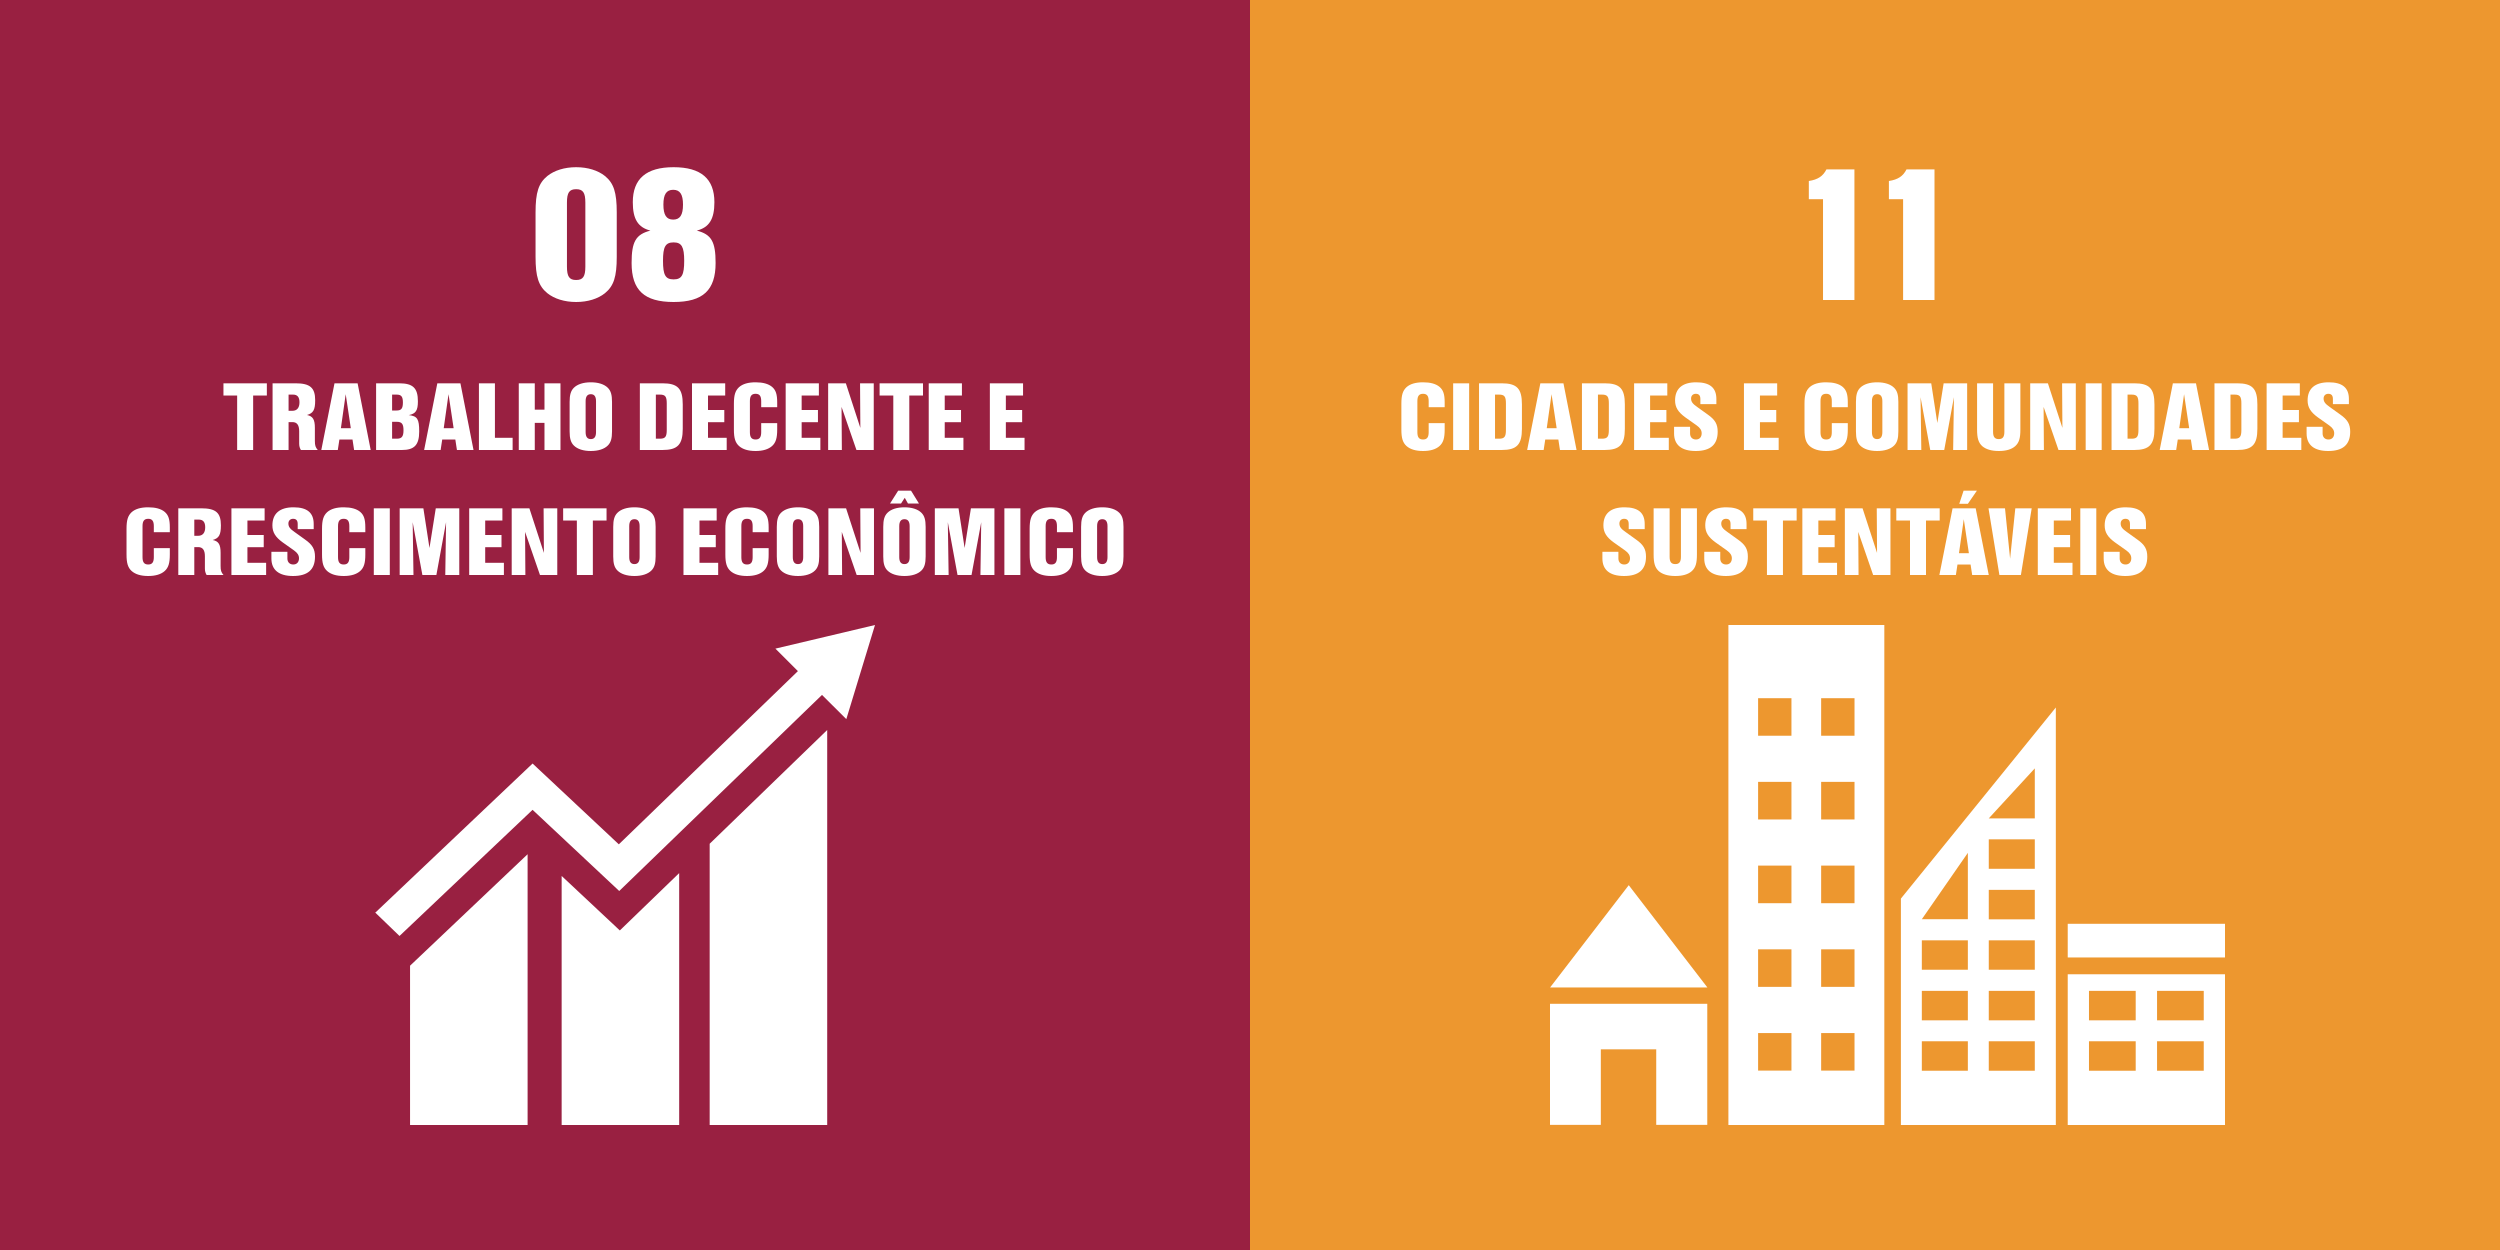 <svg width="100" height="50" viewBox="0 0 100 50" fill="none" xmlns="http://www.w3.org/2000/svg">
<rect x="0" y="0" width="100" height="50" fill="#808080" stroke="none"/>
<rect width="50" height="50" fill="#992041"/>
<path d="M10.126 15.82V18H9.486V15.82H8.938V15.332H10.674V15.82H10.126ZM11.543 16.884V18H10.903V15.332H11.819C12.403 15.332 12.607 15.508 12.607 16.012C12.607 16.396 12.531 16.528 12.279 16.6C12.515 16.648 12.595 16.78 12.595 17.116V17.64C12.595 17.816 12.619 17.896 12.711 18H12.035C11.987 17.916 11.967 17.844 11.967 17.74V17.248C11.967 17.004 11.879 16.884 11.699 16.884H11.543ZM11.543 16.432H11.695C11.879 16.432 11.979 16.312 11.979 16.092C11.979 15.884 11.895 15.784 11.723 15.784H11.543V16.432ZM14.1 17.58H13.576L13.512 18H12.852L13.38 15.332H14.304L14.828 18H14.164L14.1 17.58ZM14.032 17.128L13.828 15.768L13.636 17.128H14.032ZM15.044 18V15.332H15.968C16.52 15.332 16.716 15.524 16.716 16.052C16.716 16.42 16.632 16.548 16.352 16.604C16.696 16.644 16.768 16.76 16.768 17.26C16.768 17.796 16.576 18 16.076 18H15.044ZM15.684 16.42H15.864C16.052 16.42 16.116 16.34 16.116 16.1C16.116 15.864 16.052 15.784 15.864 15.784H15.684V16.42ZM15.684 17.548H15.872C16.072 17.548 16.14 17.46 16.14 17.208C16.14 16.96 16.072 16.872 15.872 16.872H15.684V17.548ZM18.213 17.58H17.689L17.625 18H16.965L17.493 15.332H18.417L18.941 18H18.277L18.213 17.58ZM18.145 17.128L17.941 15.768L17.749 17.128H18.145ZM19.797 15.332V17.512H20.505V18H19.157V15.332H19.797ZM21.779 16.916H21.391V18H20.751V15.332H21.391V16.388H21.779V15.332H22.419V18H21.779V16.916ZM24.481 16.076V17.256C24.481 17.54 24.433 17.7 24.313 17.82C24.169 17.964 23.929 18.04 23.633 18.04C23.337 18.04 23.097 17.964 22.953 17.82C22.833 17.7 22.785 17.54 22.785 17.256V16.076C22.785 15.792 22.833 15.632 22.953 15.512C23.097 15.368 23.337 15.292 23.633 15.292C23.929 15.292 24.169 15.368 24.313 15.512C24.433 15.632 24.481 15.792 24.481 16.076ZM23.425 16.048V17.284C23.425 17.472 23.493 17.564 23.633 17.564C23.773 17.564 23.841 17.472 23.841 17.284V16.048C23.841 15.86 23.773 15.768 23.633 15.768C23.493 15.768 23.425 15.86 23.425 16.048ZM25.594 18V15.332H26.498C27.11 15.332 27.31 15.54 27.31 16.18V17.152C27.31 17.784 27.106 18 26.498 18H25.594ZM26.234 17.548H26.394C26.61 17.548 26.67 17.472 26.67 17.196V16.136C26.67 15.86 26.61 15.784 26.394 15.784H26.234V17.548ZM29.008 15.332V15.82H28.32V16.4H28.972V16.888H28.32V17.512H29.068V18H27.68V15.332H29.008ZM31.088 16.288H30.448V16.044C30.448 15.84 30.38 15.752 30.224 15.752C30.064 15.752 29.996 15.84 29.996 16.044V17.288C29.996 17.492 30.064 17.58 30.224 17.58C30.38 17.58 30.448 17.492 30.448 17.288V16.924H31.088V17.18C31.088 17.528 31.032 17.704 30.884 17.84C30.736 17.972 30.516 18.04 30.224 18.04C29.928 18.04 29.708 17.972 29.56 17.84C29.412 17.704 29.356 17.528 29.356 17.18V16.152C29.356 15.8 29.412 15.628 29.56 15.488C29.708 15.356 29.928 15.292 30.224 15.292C30.516 15.292 30.736 15.352 30.884 15.476C31.032 15.604 31.088 15.768 31.088 16.1V16.288ZM32.755 15.332V15.82H32.066V16.4H32.718V16.888H32.066V17.512H32.815V18H31.427V15.332H32.755ZM34.95 18H34.258L33.662 16.276L33.674 18H33.126V15.332H33.834L34.414 17.116L34.402 15.332H34.95V18ZM36.372 15.82V18H35.732V15.82H35.184V15.332H36.92V15.82H36.372ZM38.477 15.332V15.82H37.789V16.4H38.441V16.888H37.789V17.512H38.537V18H37.149V15.332H38.477ZM40.922 15.332V15.82H40.234V16.4H40.886V16.888H40.234V17.512H40.982V18H39.594V15.332H40.922ZM6.793 21.288H6.153V21.044C6.153 20.84 6.085 20.752 5.929 20.752C5.769 20.752 5.701 20.84 5.701 21.044V22.288C5.701 22.492 5.769 22.58 5.929 22.58C6.085 22.58 6.153 22.492 6.153 22.288V21.924H6.793V22.18C6.793 22.528 6.737 22.704 6.589 22.84C6.441 22.972 6.221 23.04 5.929 23.04C5.633 23.04 5.413 22.972 5.265 22.84C5.117 22.704 5.061 22.528 5.061 22.18V21.152C5.061 20.8 5.117 20.628 5.265 20.488C5.413 20.356 5.633 20.292 5.929 20.292C6.221 20.292 6.441 20.352 6.589 20.476C6.737 20.604 6.793 20.768 6.793 21.1V21.288ZM7.772 21.884V23H7.132V20.332H8.048C8.632 20.332 8.836 20.508 8.836 21.012C8.836 21.396 8.76 21.528 8.508 21.6C8.744 21.648 8.824 21.78 8.824 22.116V22.64C8.824 22.816 8.848 22.896 8.94 23H8.264C8.216 22.916 8.196 22.844 8.196 22.74V22.248C8.196 22.004 8.108 21.884 7.928 21.884H7.772ZM7.772 21.432H7.924C8.108 21.432 8.208 21.312 8.208 21.092C8.208 20.884 8.124 20.784 7.952 20.784H7.772V21.432ZM10.585 20.332V20.82H9.897V21.4H10.549V21.888H9.897V22.512H10.645V23H9.257V20.332H10.585ZM12.548 21.164H11.908V20.96C11.908 20.82 11.848 20.752 11.724 20.752C11.612 20.752 11.536 20.828 11.536 20.94C11.536 21.068 11.596 21.152 11.788 21.284L12.2 21.58C12.496 21.788 12.6 21.964 12.6 22.268C12.6 22.784 12.312 23.04 11.72 23.04C11.156 23.04 10.856 22.796 10.856 22.34V22.072H11.496V22.34C11.496 22.488 11.588 22.58 11.732 22.58C11.872 22.58 11.96 22.484 11.96 22.332C11.96 22.212 11.9 22.116 11.76 22.016L11.308 21.696C11.016 21.484 10.896 21.292 10.896 21.016C10.896 20.544 11.188 20.292 11.74 20.292C12.284 20.292 12.548 20.508 12.548 20.96V21.164ZM14.613 21.288H13.973V21.044C13.973 20.84 13.905 20.752 13.749 20.752C13.589 20.752 13.521 20.84 13.521 21.044V22.288C13.521 22.492 13.589 22.58 13.749 22.58C13.905 22.58 13.973 22.492 13.973 22.288V21.924H14.613V22.18C14.613 22.528 14.557 22.704 14.409 22.84C14.261 22.972 14.041 23.04 13.749 23.04C13.453 23.04 13.233 22.972 13.085 22.84C12.937 22.704 12.881 22.528 12.881 22.18V21.152C12.881 20.8 12.937 20.628 13.085 20.488C13.233 20.356 13.453 20.292 13.749 20.292C14.041 20.292 14.261 20.352 14.409 20.476C14.557 20.604 14.613 20.768 14.613 21.1V21.288ZM15.592 20.332V23H14.952V20.332H15.592ZM17.455 23H16.895L16.507 20.888L16.539 23H15.987V20.332H16.935L17.179 21.92L17.431 20.332H18.371V23H17.811L17.843 20.888L17.455 23ZM20.096 20.332V20.82H19.408V21.4H20.06V21.888H19.408V22.512H20.156V23H18.768V20.332H20.096ZM22.291 23H21.599L21.003 21.276L21.015 23H20.468V20.332H21.175L21.756 22.116L21.744 20.332H22.291V23ZM23.714 20.82V23H23.074V20.82H22.526V20.332H24.262V20.82H23.714ZM26.225 21.076V22.256C26.225 22.54 26.177 22.7 26.057 22.82C25.913 22.964 25.673 23.04 25.377 23.04C25.081 23.04 24.841 22.964 24.697 22.82C24.577 22.7 24.529 22.54 24.529 22.256V21.076C24.529 20.792 24.577 20.632 24.697 20.512C24.841 20.368 25.081 20.292 25.377 20.292C25.673 20.292 25.913 20.368 26.057 20.512C26.177 20.632 26.225 20.792 26.225 21.076ZM25.169 21.048V22.284C25.169 22.472 25.237 22.564 25.377 22.564C25.517 22.564 25.585 22.472 25.585 22.284V21.048C25.585 20.86 25.517 20.768 25.377 20.768C25.237 20.768 25.169 20.86 25.169 21.048ZM28.667 20.332V20.82H27.979V21.4H28.631V21.888H27.979V22.512H28.727V23H27.339V20.332H28.667ZM30.746 21.288H30.106V21.044C30.106 20.84 30.038 20.752 29.882 20.752C29.722 20.752 29.654 20.84 29.654 21.044V22.288C29.654 22.492 29.722 22.58 29.882 22.58C30.038 22.58 30.106 22.492 30.106 22.288V21.924H30.746V22.18C30.746 22.528 30.69 22.704 30.542 22.84C30.394 22.972 30.174 23.04 29.882 23.04C29.586 23.04 29.366 22.972 29.218 22.84C29.07 22.704 29.014 22.528 29.014 22.18V21.152C29.014 20.8 29.07 20.628 29.218 20.488C29.366 20.356 29.586 20.292 29.882 20.292C30.174 20.292 30.394 20.352 30.542 20.476C30.69 20.604 30.746 20.768 30.746 21.1V21.288ZM32.768 21.076V22.256C32.768 22.54 32.72 22.7 32.6 22.82C32.456 22.964 32.216 23.04 31.92 23.04C31.624 23.04 31.384 22.964 31.24 22.82C31.12 22.7 31.072 22.54 31.072 22.256V21.076C31.072 20.792 31.12 20.632 31.24 20.512C31.384 20.368 31.624 20.292 31.92 20.292C32.216 20.292 32.456 20.368 32.6 20.512C32.72 20.632 32.768 20.792 32.768 21.076ZM31.712 21.048V22.284C31.712 22.472 31.78 22.564 31.92 22.564C32.06 22.564 32.128 22.472 32.128 22.284V21.048C32.128 20.86 32.06 20.768 31.92 20.768C31.78 20.768 31.712 20.86 31.712 21.048ZM34.959 23H34.267L33.672 21.276L33.684 23H33.136V20.332H33.843L34.423 22.116L34.411 20.332H34.959V23ZM37.026 21.076V22.256C37.026 22.54 36.978 22.7 36.858 22.82C36.714 22.964 36.474 23.04 36.178 23.04C35.882 23.04 35.642 22.964 35.498 22.82C35.378 22.7 35.33 22.54 35.33 22.256V21.076C35.33 20.792 35.378 20.632 35.498 20.512C35.642 20.368 35.882 20.292 36.178 20.292C36.474 20.292 36.714 20.368 36.858 20.512C36.978 20.632 37.026 20.792 37.026 21.076ZM35.97 21.048V22.284C35.97 22.472 36.038 22.564 36.178 22.564C36.318 22.564 36.386 22.472 36.386 22.284V21.048C36.386 20.86 36.318 20.768 36.178 20.768C36.038 20.768 35.97 20.86 35.97 21.048ZM36.442 19.628L36.758 20.14H36.318L36.19 19.912L36.042 20.14H35.602L35.926 19.628H36.442ZM38.861 23H38.301L37.913 20.888L37.945 23H37.393V20.332H38.341L38.585 21.92L38.837 20.332H39.777V23H39.217L39.249 20.888L38.861 23ZM40.815 20.332V23H40.175V20.332H40.815ZM42.918 21.288H42.278V21.044C42.278 20.84 42.21 20.752 42.054 20.752C41.894 20.752 41.826 20.84 41.826 21.044V22.288C41.826 22.492 41.894 22.58 42.054 22.58C42.21 22.58 42.278 22.492 42.278 22.288V21.924H42.918V22.18C42.918 22.528 42.862 22.704 42.714 22.84C42.566 22.972 42.346 23.04 42.054 23.04C41.758 23.04 41.538 22.972 41.39 22.84C41.242 22.704 41.186 22.528 41.186 22.18V21.152C41.186 20.8 41.242 20.628 41.39 20.488C41.538 20.356 41.758 20.292 42.054 20.292C42.346 20.292 42.566 20.352 42.714 20.476C42.862 20.604 42.918 20.768 42.918 21.1V21.288ZM44.94 21.076V22.256C44.94 22.54 44.892 22.7 44.772 22.82C44.628 22.964 44.388 23.04 44.092 23.04C43.796 23.04 43.556 22.964 43.412 22.82C43.292 22.7 43.244 22.54 43.244 22.256V21.076C43.244 20.792 43.292 20.632 43.412 20.512C43.556 20.368 43.796 20.292 44.092 20.292C44.388 20.292 44.628 20.368 44.772 20.512C44.892 20.632 44.94 20.792 44.94 21.076ZM43.884 21.048V22.284C43.884 22.472 43.952 22.564 44.092 22.564C44.232 22.564 44.3 22.472 44.3 22.284V21.048C44.3 20.86 44.232 20.768 44.092 20.768C43.952 20.768 43.884 20.86 43.884 21.048Z" fill="white"/>
<path d="M24.67 8.496V10.272C24.67 11.072 24.55 11.44 24.198 11.728C23.918 11.952 23.51 12.08 23.046 12.08C22.582 12.08 22.174 11.952 21.894 11.728C21.542 11.44 21.422 11.072 21.422 10.272V8.496C21.422 7.696 21.542 7.328 21.894 7.04C22.174 6.816 22.582 6.688 23.046 6.688C23.51 6.688 23.918 6.816 24.198 7.04C24.55 7.328 24.67 7.696 24.67 8.496ZM22.678 8.104V10.664C22.678 11.064 22.774 11.2 23.046 11.2C23.318 11.2 23.414 11.064 23.414 10.664V8.104C23.414 7.704 23.318 7.568 23.046 7.568C22.774 7.568 22.678 7.704 22.678 8.104ZM27.872 9.224C28.456 9.376 28.624 9.664 28.624 10.52C28.624 11.608 28.12 12.08 26.944 12.08C25.768 12.08 25.264 11.608 25.264 10.52C25.264 9.664 25.432 9.376 26.016 9.224C25.52 9.096 25.312 8.768 25.312 8.088C25.312 7.152 25.848 6.688 26.944 6.688C28.04 6.688 28.576 7.152 28.576 8.088C28.576 8.768 28.368 9.096 27.872 9.224ZM26.928 7.592C26.656 7.592 26.536 7.776 26.536 8.184C26.536 8.6 26.656 8.784 26.928 8.784C27.2 8.784 27.32 8.6 27.32 8.184C27.32 7.776 27.2 7.592 26.928 7.592ZM26.944 9.696C26.616 9.696 26.52 9.872 26.52 10.432C26.52 11 26.616 11.176 26.944 11.176C27.272 11.176 27.368 11 27.368 10.432C27.368 9.872 27.264 9.696 26.944 9.696Z" fill="white"/>
<path fill-rule="evenodd" clip-rule="evenodd" d="M16.402 45H21.104V34.169L16.402 38.628V45ZM28.387 45H33.088V29.2L28.387 33.75V45ZM15.008 36.509L21.303 30.541L24.753 33.773L31.916 26.845L31.016 25.945L33.008 25.473L35 25L34.426 26.883L33.853 28.765L32.88 27.797L24.769 35.64L21.303 32.393L15.98 37.439L15 36.494L15.008 36.509ZM22.466 45H27.167V34.924L24.793 37.218L22.466 35.038V45Z" fill="white"/>
<rect x="50" width="50" height="50" fill="#ED972F"/>
<path d="M57.787 16.288H57.147V16.044C57.147 15.84 57.079 15.752 56.923 15.752C56.763 15.752 56.695 15.84 56.695 16.044V17.288C56.695 17.492 56.763 17.58 56.923 17.58C57.079 17.58 57.147 17.492 57.147 17.288V16.924H57.787V17.18C57.787 17.528 57.731 17.704 57.583 17.84C57.435 17.972 57.215 18.04 56.923 18.04C56.627 18.04 56.407 17.972 56.259 17.84C56.111 17.704 56.055 17.528 56.055 17.18V16.152C56.055 15.8 56.111 15.628 56.259 15.488C56.407 15.356 56.627 15.292 56.923 15.292C57.215 15.292 57.435 15.352 57.583 15.476C57.731 15.604 57.787 15.768 57.787 16.1V16.288ZM58.766 15.332V18H58.126V15.332H58.766ZM59.161 18V15.332H60.065C60.677 15.332 60.877 15.54 60.877 16.18V17.152C60.877 17.784 60.673 18 60.065 18H59.161ZM59.801 17.548H59.961C60.177 17.548 60.237 17.472 60.237 17.196V16.136C60.237 15.86 60.177 15.784 59.961 15.784H59.801V17.548ZM62.334 17.58H61.81L61.746 18H61.086L61.614 15.332H62.538L63.062 18H62.398L62.334 17.58ZM62.266 17.128L62.062 15.768L61.87 17.128H62.266ZM63.278 18V15.332H64.182C64.794 15.332 64.994 15.54 64.994 16.18V17.152C64.994 17.784 64.79 18 64.182 18H63.278ZM63.918 17.548H64.078C64.294 17.548 64.354 17.472 64.354 17.196V16.136C64.354 15.86 64.294 15.784 64.078 15.784H63.918V17.548ZM66.692 15.332V15.82H66.004V16.4H66.656V16.888H66.004V17.512H66.752V18H65.364V15.332H66.692ZM68.655 16.164H68.015V15.96C68.015 15.82 67.955 15.752 67.831 15.752C67.719 15.752 67.643 15.828 67.643 15.94C67.643 16.068 67.703 16.152 67.895 16.284L68.307 16.58C68.603 16.788 68.707 16.964 68.707 17.268C68.707 17.784 68.419 18.04 67.827 18.04C67.263 18.04 66.963 17.796 66.963 17.34V17.072H67.603V17.34C67.603 17.488 67.695 17.58 67.839 17.58C67.979 17.58 68.067 17.484 68.067 17.332C68.067 17.212 68.007 17.116 67.867 17.016L67.415 16.696C67.123 16.484 67.003 16.292 67.003 16.016C67.003 15.544 67.295 15.292 67.847 15.292C68.391 15.292 68.655 15.508 68.655 15.96V16.164ZM71.087 15.332V15.82H70.398V16.4H71.05V16.888H70.398V17.512H71.147V18H69.758V15.332H71.087ZM73.912 16.288H73.272V16.044C73.272 15.84 73.204 15.752 73.048 15.752C72.888 15.752 72.82 15.84 72.82 16.044V17.288C72.82 17.492 72.888 17.58 73.048 17.58C73.204 17.58 73.272 17.492 73.272 17.288V16.924H73.912V17.18C73.912 17.528 73.856 17.704 73.708 17.84C73.56 17.972 73.34 18.04 73.048 18.04C72.752 18.04 72.532 17.972 72.384 17.84C72.236 17.704 72.18 17.528 72.18 17.18V16.152C72.18 15.8 72.236 15.628 72.384 15.488C72.532 15.356 72.752 15.292 73.048 15.292C73.34 15.292 73.56 15.352 73.708 15.476C73.856 15.604 73.912 15.768 73.912 16.1V16.288ZM75.934 16.076V17.256C75.934 17.54 75.886 17.7 75.766 17.82C75.622 17.964 75.382 18.04 75.086 18.04C74.79 18.04 74.55 17.964 74.406 17.82C74.286 17.7 74.238 17.54 74.238 17.256V16.076C74.238 15.792 74.286 15.632 74.406 15.512C74.55 15.368 74.79 15.292 75.086 15.292C75.382 15.292 75.622 15.368 75.766 15.512C75.886 15.632 75.934 15.792 75.934 16.076ZM74.878 16.048V17.284C74.878 17.472 74.946 17.564 75.086 17.564C75.226 17.564 75.294 17.472 75.294 17.284V16.048C75.294 15.86 75.226 15.768 75.086 15.768C74.946 15.768 74.878 15.86 74.878 16.048ZM77.769 18H77.21L76.822 15.888L76.853 18H76.302V15.332H77.249L77.493 16.92L77.746 15.332H78.686V18H78.126L78.157 15.888L77.769 18ZM80.175 15.332H80.815V17.18C80.815 17.532 80.763 17.704 80.611 17.844C80.463 17.976 80.243 18.04 79.951 18.04C79.655 18.04 79.435 17.972 79.287 17.844C79.139 17.704 79.083 17.532 79.083 17.18V15.332H79.723V17.276C79.723 17.476 79.791 17.564 79.951 17.564C80.107 17.564 80.175 17.476 80.175 17.276V15.332ZM83.032 18H82.34L81.744 16.276L81.756 18H81.208V15.332H81.916L82.496 17.116L82.484 15.332H83.032V18ZM84.067 15.332V18H83.427V15.332H84.067ZM84.462 18V15.332H85.366C85.978 15.332 86.178 15.54 86.178 16.18V17.152C86.178 17.784 85.974 18 85.366 18H84.462ZM85.102 17.548H85.262C85.478 17.548 85.538 17.472 85.538 17.196V16.136C85.538 15.86 85.478 15.784 85.262 15.784H85.102V17.548ZM87.635 17.58H87.111L87.047 18H86.387L86.915 15.332H87.839L88.363 18H87.699L87.635 17.58ZM87.567 17.128L87.363 15.768L87.171 17.128H87.567ZM88.579 18V15.332H89.483C90.095 15.332 90.295 15.54 90.295 16.18V17.152C90.295 17.784 90.091 18 89.483 18H88.579ZM89.219 17.548H89.379C89.595 17.548 89.655 17.472 89.655 17.196V16.136C89.655 15.86 89.595 15.784 89.379 15.784H89.219V17.548ZM91.993 15.332V15.82H91.305V16.4H91.957V16.888H91.305V17.512H92.053V18H90.665V15.332H91.993ZM93.956 16.164H93.316V15.96C93.316 15.82 93.256 15.752 93.132 15.752C93.02 15.752 92.944 15.828 92.944 15.94C92.944 16.068 93.004 16.152 93.196 16.284L93.608 16.58C93.904 16.788 94.008 16.964 94.008 17.268C94.008 17.784 93.72 18.04 93.128 18.04C92.564 18.04 92.264 17.796 92.264 17.34V17.072H92.904V17.34C92.904 17.488 92.996 17.58 93.14 17.58C93.28 17.58 93.368 17.484 93.368 17.332C93.368 17.212 93.308 17.116 93.168 17.016L92.716 16.696C92.424 16.484 92.304 16.292 92.304 16.016C92.304 15.544 92.596 15.292 93.148 15.292C93.692 15.292 93.956 15.508 93.956 15.96V16.164ZM65.788 21.164H65.148V20.96C65.148 20.82 65.088 20.752 64.964 20.752C64.852 20.752 64.776 20.828 64.776 20.94C64.776 21.068 64.836 21.152 65.028 21.284L65.44 21.58C65.736 21.788 65.84 21.964 65.84 22.268C65.84 22.784 65.552 23.04 64.96 23.04C64.396 23.04 64.096 22.796 64.096 22.34V22.072H64.736V22.34C64.736 22.488 64.828 22.58 64.972 22.58C65.112 22.58 65.2 22.484 65.2 22.332C65.2 22.212 65.14 22.116 65 22.016L64.548 21.696C64.256 21.484 64.136 21.292 64.136 21.016C64.136 20.544 64.428 20.292 64.98 20.292C65.524 20.292 65.788 20.508 65.788 20.96V21.164ZM67.237 20.332H67.877V22.18C67.877 22.532 67.825 22.704 67.673 22.844C67.525 22.976 67.305 23.04 67.013 23.04C66.717 23.04 66.497 22.972 66.349 22.844C66.201 22.704 66.145 22.532 66.145 22.18V20.332H66.785V22.276C66.785 22.476 66.853 22.564 67.013 22.564C67.169 22.564 67.237 22.476 67.237 22.276V20.332ZM69.862 21.164H69.222V20.96C69.222 20.82 69.162 20.752 69.038 20.752C68.926 20.752 68.85 20.828 68.85 20.94C68.85 21.068 68.91 21.152 69.102 21.284L69.514 21.58C69.81 21.788 69.914 21.964 69.914 22.268C69.914 22.784 69.626 23.04 69.034 23.04C68.47 23.04 68.17 22.796 68.17 22.34V22.072H68.81V22.34C68.81 22.488 68.902 22.58 69.046 22.58C69.186 22.58 69.274 22.484 69.274 22.332C69.274 22.212 69.214 22.116 69.074 22.016L68.622 21.696C68.33 21.484 68.21 21.292 68.21 21.016C68.21 20.544 68.502 20.292 69.054 20.292C69.598 20.292 69.862 20.508 69.862 20.96V21.164ZM71.318 20.82V23H70.678V20.82H70.13V20.332H71.866V20.82H71.318ZM73.422 20.332V20.82H72.734V21.4H73.386V21.888H72.734V22.512H73.482V23H72.094V20.332H73.422ZM75.618 23H74.926L74.33 21.276L74.342 23H73.794V20.332H74.502L75.082 22.116L75.07 20.332H75.618V23ZM77.04 20.82V23H76.4V20.82H75.852V20.332H77.588V20.82H77.04ZM78.823 22.58H78.299L78.235 23H77.575L78.103 20.332H79.027L79.551 23H78.887L78.823 22.58ZM78.755 22.128L78.551 20.768L78.359 22.128H78.755ZM79.075 19.628L78.715 20.152H78.371L78.543 19.628H79.075ZM80.836 23H79.976L79.54 20.332H80.2L80.404 22.348L80.612 20.332H81.268L80.836 23ZM82.84 20.332V20.82H82.152V21.4H82.804V21.888H82.152V22.512H82.9V23H81.512V20.332H82.84ZM83.852 20.332V23H83.212V20.332H83.852ZM85.839 21.164H85.199V20.96C85.199 20.82 85.139 20.752 85.015 20.752C84.903 20.752 84.827 20.828 84.827 20.94C84.827 21.068 84.887 21.152 85.079 21.284L85.491 21.58C85.787 21.788 85.891 21.964 85.891 22.268C85.891 22.784 85.603 23.04 85.011 23.04C84.447 23.04 84.147 22.796 84.147 22.34V22.072H84.787V22.34C84.787 22.488 84.879 22.58 85.023 22.58C85.163 22.58 85.251 22.484 85.251 22.332C85.251 22.212 85.191 22.116 85.051 22.016L84.599 21.696C84.307 21.484 84.187 21.292 84.187 21.016C84.187 20.544 84.479 20.292 85.031 20.292C85.575 20.292 85.839 20.508 85.839 20.96V21.164Z" fill="white"/>
<path d="M74.177 6.776V12H72.921V7.968H72.353V7.24C72.713 7.184 72.921 7.048 73.057 6.776H74.177ZM77.38 6.776V12H76.124V7.968H75.556V7.24C75.916 7.184 76.124 7.048 76.26 6.776H77.38Z" fill="white"/>
<path fill-rule="evenodd" clip-rule="evenodd" d="M65.15 35.407L68.295 39.498H62.004L65.15 35.407ZM82.709 36.953H89V38.298H82.709V36.953ZM82.709 38.971H89V45H82.709V38.971ZM83.559 39.634H85.428V40.812H83.559V39.634ZM86.282 39.634H88.15V40.812H86.282V39.634ZM83.559 41.651H85.428V42.829H83.559V41.651ZM86.282 41.651H88.15V42.829H86.282V41.651ZM76.036 35.943L82.233 28.3V45H76.036V35.943ZM76.873 39.634H78.714V40.812H76.873V39.634ZM76.873 41.651H78.714V42.829H76.873V41.651ZM76.873 37.613H78.714V38.79H76.873V37.613ZM78.714 34.114V36.769H76.873L78.714 34.114ZM79.551 33.574H81.392V34.752H79.551V33.574ZM81.392 30.735V32.735H79.551L81.392 30.735ZM79.551 35.596H81.392V36.773H79.551V35.596ZM79.551 37.613H81.392V38.79H79.551V37.613ZM79.551 41.651H81.392V42.829H79.551V41.651ZM79.551 39.634H81.392V40.812H79.551V39.634ZM69.136 25H75.373V45H69.136V25ZM70.324 37.973H71.658V39.476H70.324V37.973ZM72.846 37.973H74.181V39.476H72.846V37.973ZM70.324 41.322H71.658V42.825H70.324V41.322ZM72.846 41.322H74.181V42.825H72.846V41.322ZM70.324 34.624H71.658V36.127H70.324V34.624ZM72.846 34.624H74.181V36.127H72.846V34.624ZM70.324 31.276H71.658V32.779H70.324V31.276ZM72.846 31.276H74.181V32.779H72.846V31.276ZM70.324 27.927H71.658V29.43H70.324V27.927ZM72.846 27.927H74.181V29.43H72.846V27.927ZM62 40.153H68.291V44.996H66.249V41.972H64.033V44.996H62V40.153Z" fill="white"/>
</svg>
